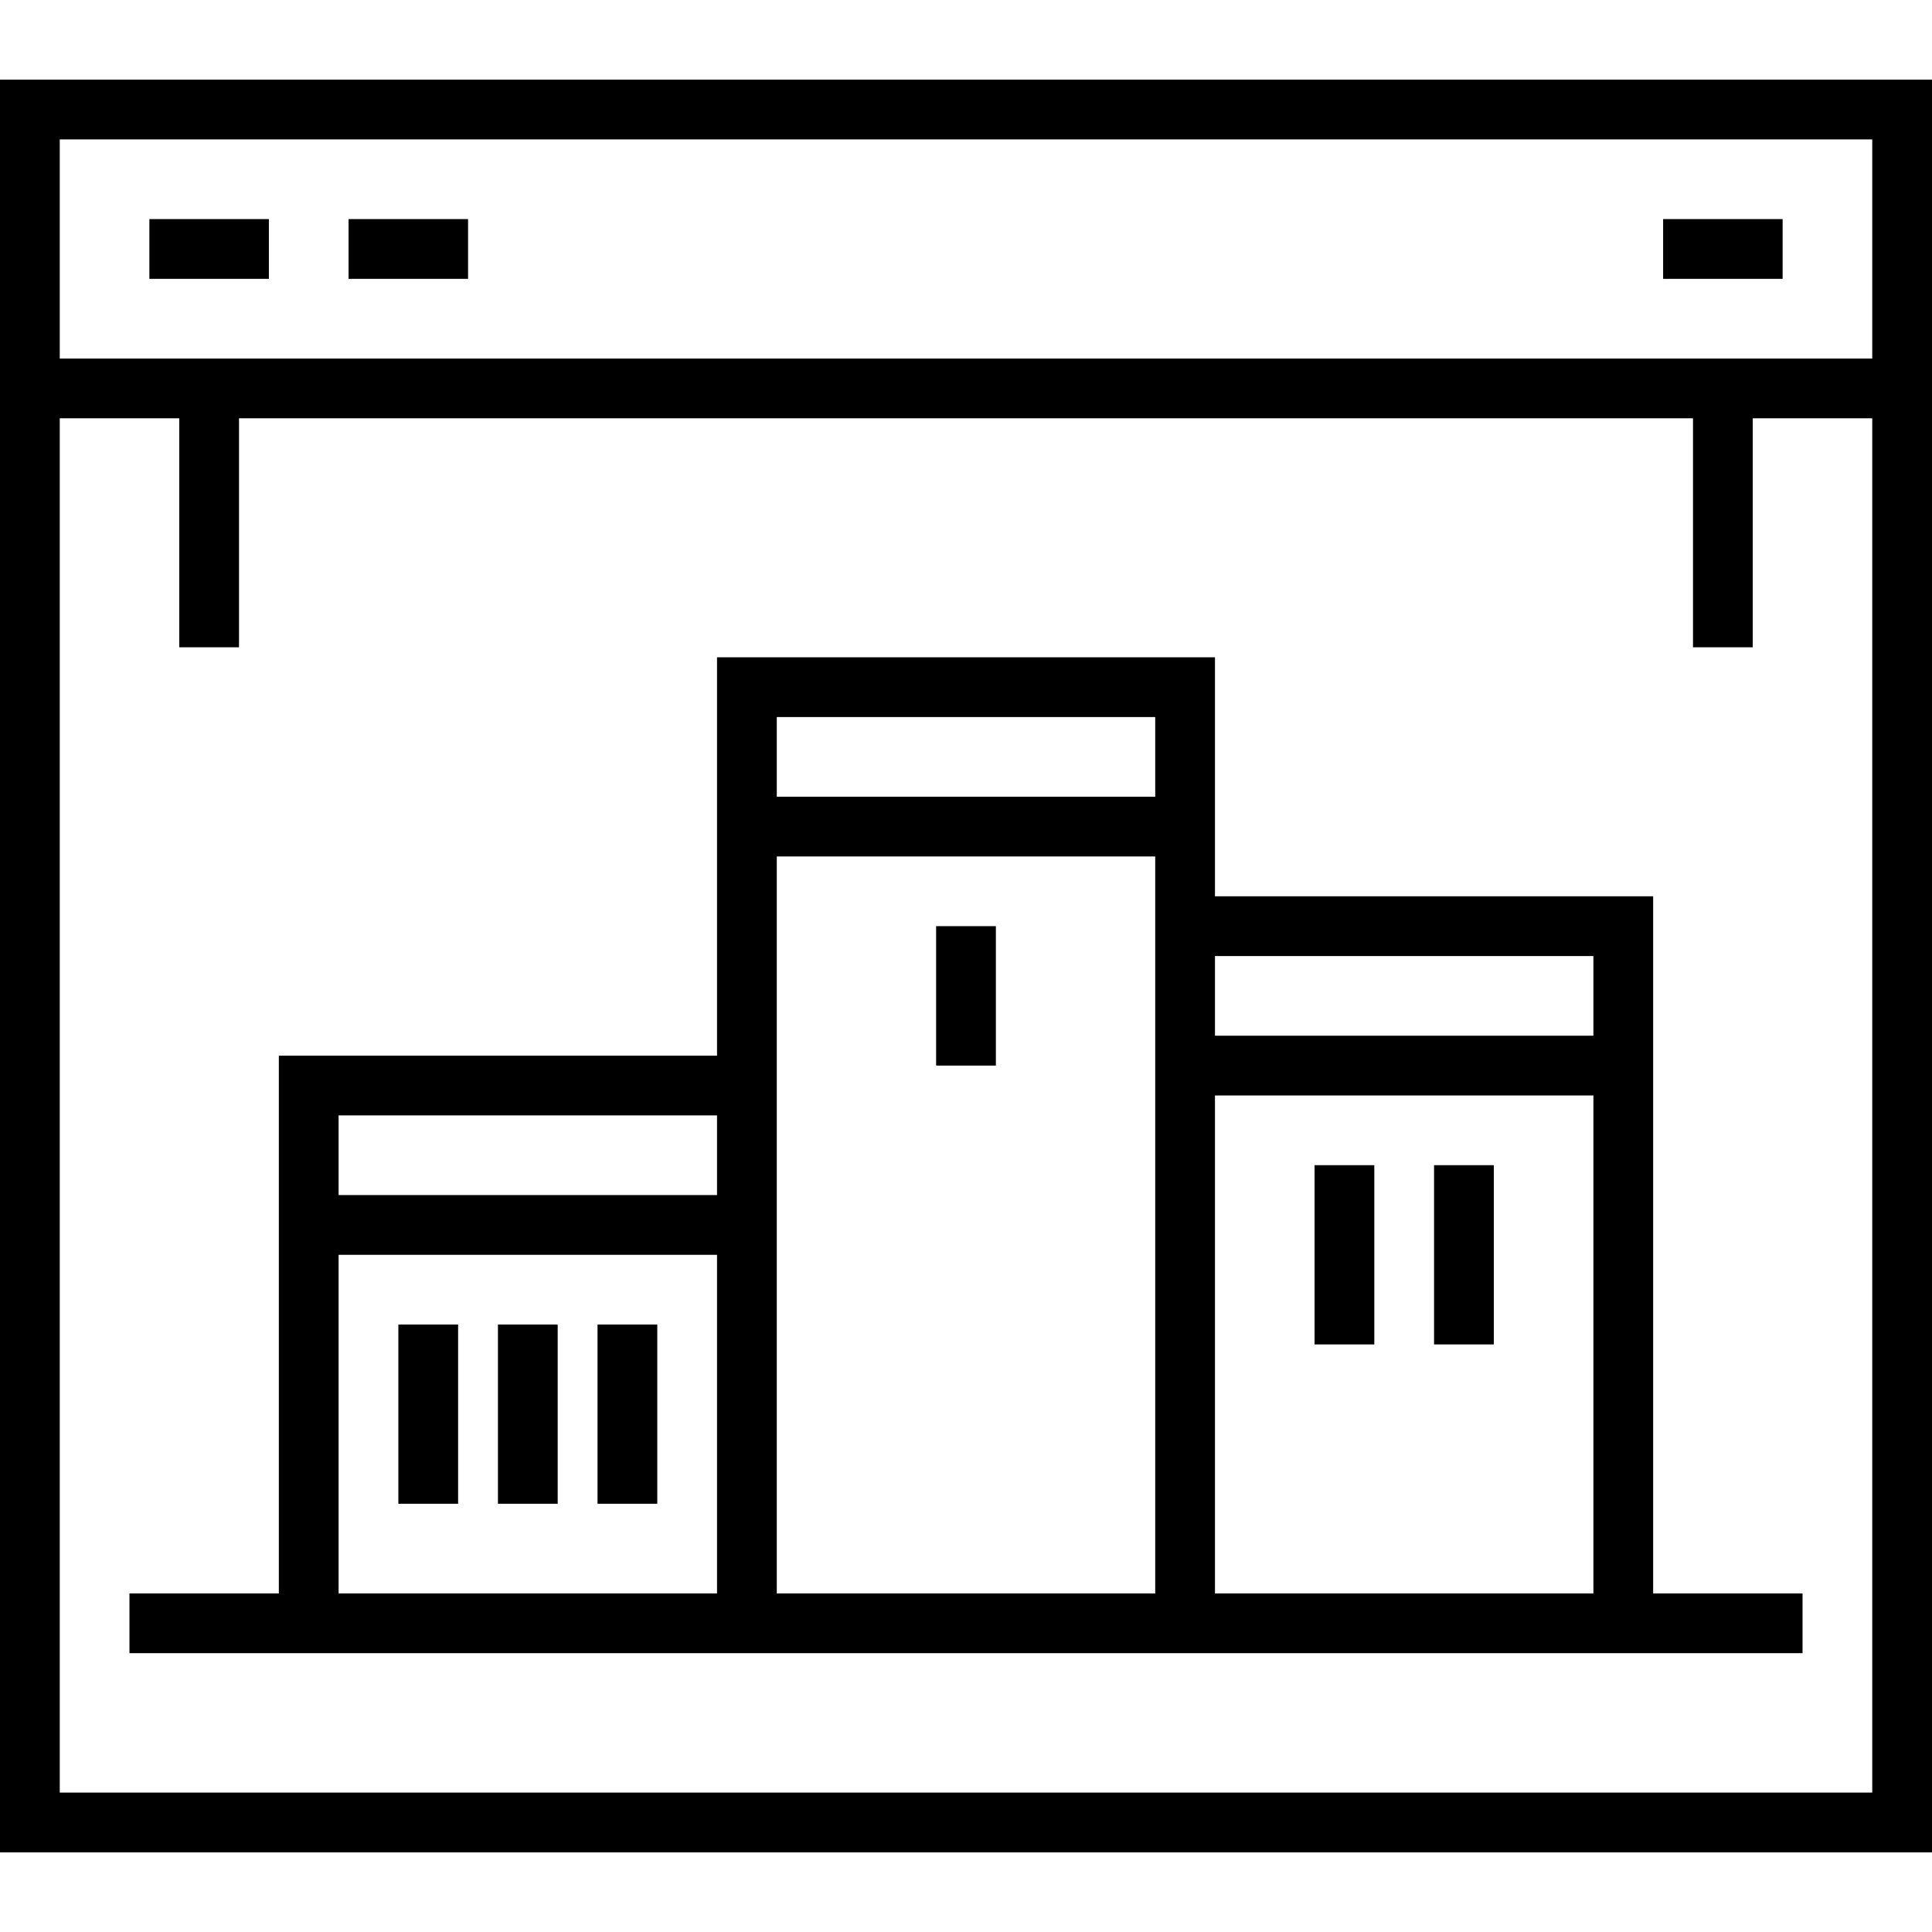 <?xml version="1.0" encoding="iso-8859-1"?>
<!-- Uploaded to: SVG Repo, www.svgrepo.com, Generator: SVG Repo Mixer Tools -->
<svg fill="#000000" version="1.1" id="Layer_1" xmlns="http://www.w3.org/2000/svg" xmlns:xlink="http://www.w3.org/1999/xlink" 
	 viewBox="0 0 512 512" xml:space="preserve">
<g>
	<g>
		<path d="M0,21.113v469.773h512V21.113H0z M496.165,475.052H15.835V110.845h31.67v60.701H63.34v-60.701h385.32v60.701h15.835
			v-60.701h31.67V475.052z M496.165,95.01H15.835V36.948h480.33V95.01z"/>
	</g>
</g>
<g>
	<g>
		<rect x="39.588" y="58.062" width="31.67" height="15.835"/>
	</g>
</g>
<g>
	<g>
		<rect x="92.371" y="58.062" width="31.67" height="15.835"/>
	</g>
</g>
<g>
	<g>
		<rect x="440.742" y="58.062" width="31.67" height="15.835"/>
	</g>
</g>
<g>
	<g>
		<path d="M438.103,422.268V237.526H321.979v-63.34H190.021v105.567H73.897v142.516H34.309v15.835h443.381v-15.835H438.103z
			 M190.021,422.268H89.732v-89.732h100.289V422.268z M190.021,316.701H89.732v-21.113h100.289V316.701z M306.144,422.268H205.856
			V226.969h100.289V422.268z M306.144,211.134H205.856v-21.113h100.289V211.134z M422.268,422.268H321.979V290.309h100.289V422.268z
			 M422.268,274.474H321.979v-21.113h100.289V274.474z"/>
	</g>
</g>
<g>
	<g>
		<rect x="248.082" y="245.443" width="15.835" height="36.948"/>
	</g>
</g>
<g>
	<g>
		<rect x="380.041" y="308.784" width="15.835" height="47.505"/>
	</g>
</g>
<g>
	<g>
		<rect x="348.371" y="308.784" width="15.835" height="47.505"/>
	</g>
</g>
<g>
	<g>
		<rect x="131.959" y="351.01" width="15.835" height="47.505"/>
	</g>
</g>
<g>
	<g>
		<rect x="158.351" y="351.01" width="15.835" height="47.505"/>
	</g>
</g>
<g>
	<g>
		<rect x="105.567" y="351.01" width="15.835" height="47.505"/>
	</g>
</g>
</svg>
